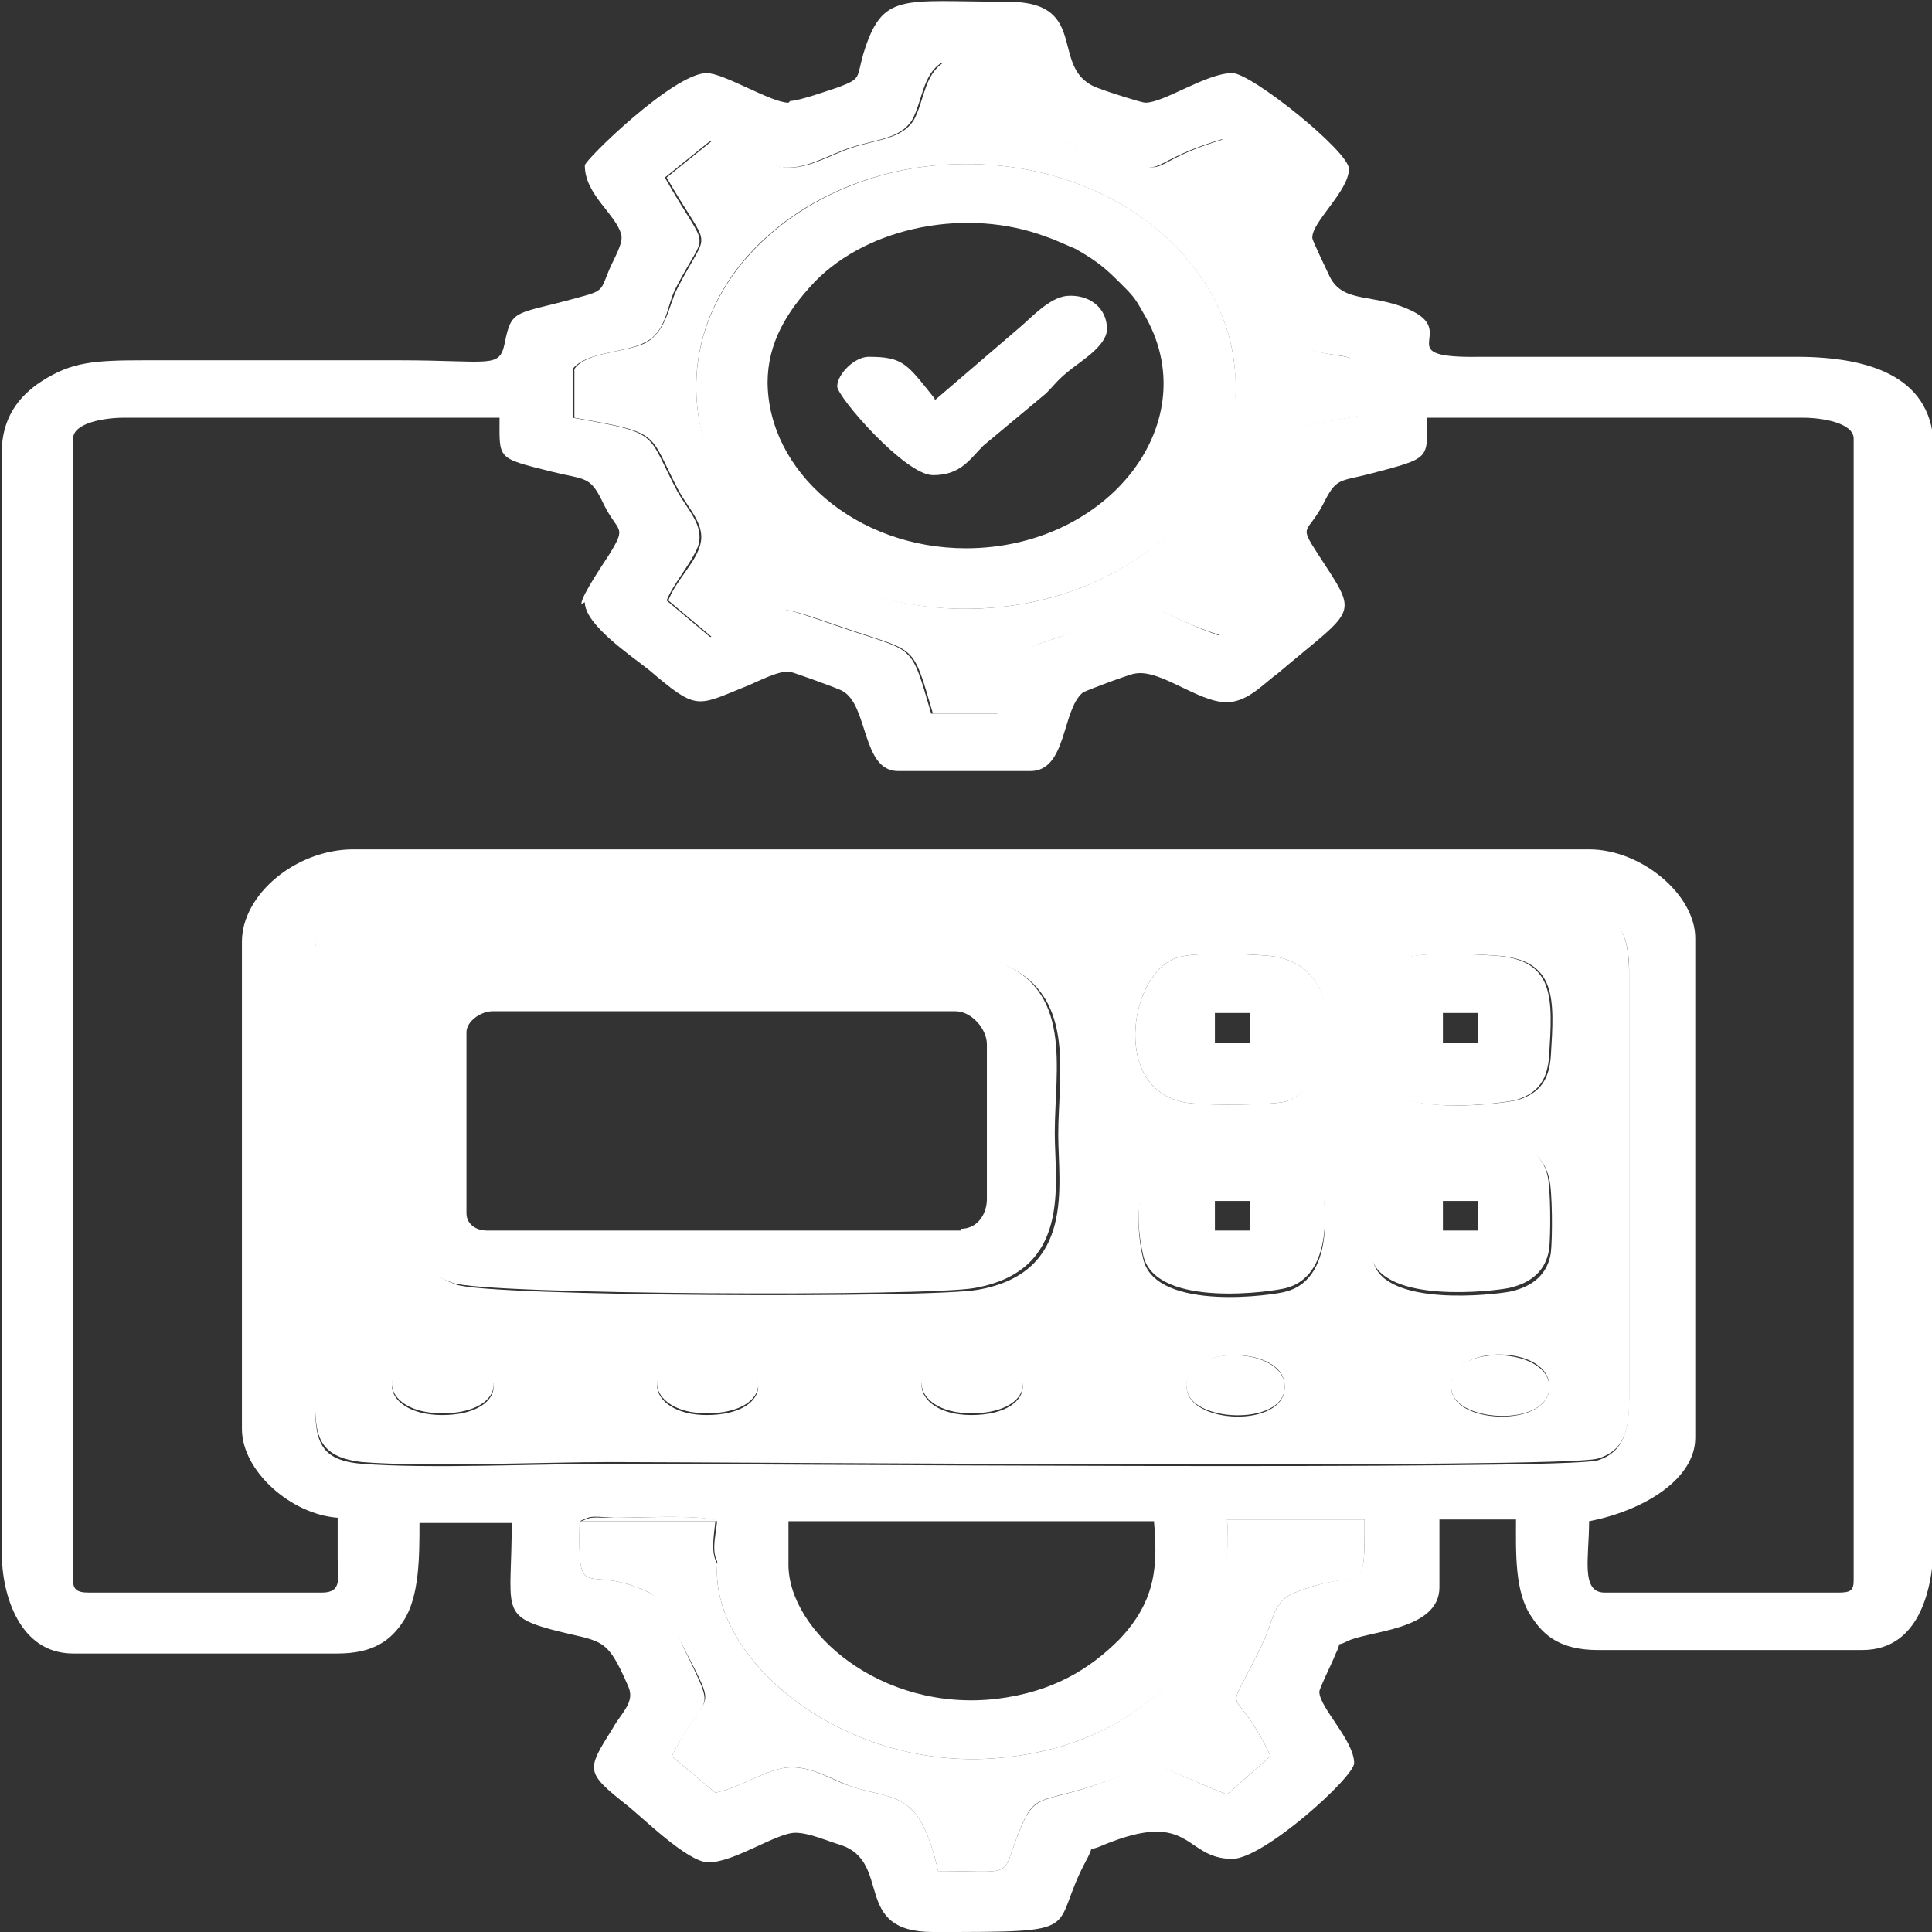 <?xml version="1.0" encoding="UTF-8"?>
<!DOCTYPE svg PUBLIC "-//W3C//DTD SVG 1.1//EN" "http://www.w3.org/Graphics/SVG/1.1/DTD/svg11.dtd">
<!-- Creator: CorelDRAW Standard 2021 (64-Bit) -->
<svg xmlns="http://www.w3.org/2000/svg" xml:space="preserve" width="0.365in" height="0.365in" version="1.1" style="shape-rendering:geometricPrecision; text-rendering:geometricPrecision; image-rendering:optimizeQuality; fill-rule:evenodd; clip-rule:evenodd"
viewBox="0 0 11.1 11.1"
 xmlns:xlink="http://www.w3.org/1999/xlink"
 xmlns:xodm="http://www.corel.com/coreldraw/odm/2003">
 <rect x="0" y="0" width="11.1" height="11.1" fill="#333333" stroke="none"/>
 <defs>
  <style type="text/css">
   <![CDATA[
    .fil0 {fill:white}
   ]]>
  </style>
 </defs>
 <g id="Layer_x0020_1">
  <g id="_2473207141616">
   <path class="fil0" d="M3.33 8.74c0.07,-0.03 0.05,-0.03 0.2,-0.02 0.17,0 0.49,-0.02 0.6,0.02l-0.01 0.26c-0.03,0.54 0.73,1.18 1.62,1.1 0.81,-0.07 1.37,-0.63 1.31,-1.37l0.79 0c-0,0.47 0,0.26 -0.4,0.42 -0.13,0.05 -0.12,0.16 -0.19,0.3 -0.23,0.48 -0.17,0.17 0.05,0.64l-0.25 0.22c-0.56,-0.22 -0.31,-0.21 -0.77,-0.05 -0.33,0.11 -0.34,0.03 -0.45,0.33 -0.07,0.2 -0.03,0.16 -0.44,0.16 -0.11,-0.48 -0.25,-0.4 -0.51,-0.49 -0.12,-0.04 -0.24,-0.13 -0.39,-0.1 -0.13,0.03 -0.24,0.11 -0.38,0.14l-0.25 -0.21c0.2,-0.4 0.27,-0.2 0.06,-0.64 -0.06,-0.13 -0.06,-0.24 -0.19,-0.3 -0.37,-0.18 -0.41,0.09 -0.4,-0.41zm1.2 0.24l0 -0.24 2.1 0c0.02,0.24 0.02,0.45 -0.2,0.68 -0.17,0.17 -0.38,0.3 -0.7,0.34 -0.67,0.08 -1.2,-0.39 -1.2,-0.77zm-2.53 -3.74c0.15,-0.06 5.04,-0.02 5.66,-0.02 1.39,0 1.71,-0.16 1.7,0.39l-0 2.34c0,0.19 0.01,0.38 -0.18,0.44 -0.19,0.06 -5.02,0.02 -5.67,0.02 -0.41,0 -1.05,0.03 -1.43,-0 -0.26,-0.02 -0.27,-0.15 -0.27,-0.38l0 -2.34c-0,-0.23 -0.04,-0.35 0.18,-0.44zm1.36 -1.78c0,0.13 0.27,0.31 0.37,0.39 0.27,0.23 0.27,0.21 0.54,0.1 0.08,-0.03 0.2,-0.1 0.27,-0.09 0.01,0 0.29,0.1 0.3,0.11 0.15,0.08 0.11,0.46 0.32,0.46l0.76 0c0.21,0 0.18,-0.35 0.3,-0.45 0.01,-0.01 0.28,-0.11 0.3,-0.11 0.16,-0.03 0.4,0.2 0.57,0.16 0.1,-0.02 0.18,-0.11 0.25,-0.16 0.46,-0.39 0.47,-0.32 0.23,-0.69 -0.11,-0.17 -0.06,-0.11 0.03,-0.28 0.08,-0.16 0.09,-0.13 0.28,-0.18 0.34,-0.09 0.32,-0.08 0.32,-0.32l2.16 0c0.11,0 0.29,0.03 0.29,0.12l0 6.56c0,0.06 -0.02,0.07 -0.09,0.07l-1.34 0c-0.14,0 -0.09,-0.2 -0.09,-0.41 0.31,-0.06 0.61,-0.24 0.61,-0.48l0 -2.87c0,-0.25 -0.31,-0.51 -0.61,-0.51l-7.1 0c-0.33,0 -0.64,0.26 -0.64,0.53l0 2.8c0,0.24 0.28,0.49 0.55,0.51 0,0.08 0,0.16 0,0.24 0,0.1 0.03,0.19 -0.09,0.19l-1.34 0c-0.07,0 -0.09,-0.02 -0.09,-0.07l0 -6.56c0,-0.09 0.18,-0.12 0.29,-0.12l2.16 0c0,0.24 -0.02,0.23 0.3,0.31 0.2,0.05 0.22,0.02 0.3,0.19 0.08,0.16 0.13,0.12 0.04,0.27 -0.03,0.05 -0.17,0.25 -0.17,0.3zm0.73 -2.65c0.12,0.03 0.28,0.13 0.4,0.15 0.13,0.02 0.27,-0.07 0.39,-0.11 0.15,-0.05 0.29,-0.05 0.36,-0.16 0.06,-0.11 0.06,-0.26 0.17,-0.33l0.29 0c0.12,0.07 0.11,0.24 0.18,0.34 0.07,0.1 0.26,0.11 0.37,0.15 0.54,0.19 0.24,0.11 0.77,-0.05l0.25 0.22c-0.25,0.48 -0.25,0.24 -0.05,0.65 0.05,0.11 0.06,0.24 0.19,0.3 0.39,0.16 0.39,-0.07 0.39,0.42 -0.51,0.09 -0.42,0.08 -0.6,0.42 -0.06,0.11 -0.16,0.2 -0.12,0.32 0.03,0.1 0.14,0.2 0.18,0.31l-0.26 0.21c-0.47,-0.17 -0.26,-0.22 -0.77,-0.04 -0.42,0.15 -0.38,0.07 -0.5,0.49l-0.38 0c-0.12,-0.41 -0.09,-0.35 -0.5,-0.49 -0.53,-0.18 -0.28,-0.12 -0.77,0.05l-0.25 -0.21c0.04,-0.1 0.14,-0.21 0.18,-0.31 0.04,-0.12 -0.06,-0.21 -0.12,-0.32 -0.18,-0.34 -0.09,-0.33 -0.6,-0.42l0 -0.28c0.08,-0.1 0.29,-0.09 0.41,-0.15 0.13,-0.06 0.13,-0.21 0.18,-0.31 0.19,-0.37 0.2,-0.18 -0.06,-0.64l0.26 -0.21zm0.44 -0.22c-0.1,0 -0.37,-0.17 -0.47,-0.17 -0.19,0 -0.7,0.5 -0.7,0.53 0,0.17 0.18,0.28 0.21,0.4 0.01,0.05 -0.04,0.13 -0.07,0.2 -0.05,0.12 -0.03,0.12 -0.18,0.16 -0.36,0.1 -0.38,0.06 -0.42,0.26 -0.03,0.15 -0.08,0.1 -0.61,0.1 -0.49,0 -0.97,0 -1.46,0 -0.29,-0 -0.42,0.01 -0.59,0.12 -0.14,0.09 -0.23,0.22 -0.23,0.41l0 6.32c0,0.24 0.1,0.58 0.41,0.58l1.52 0c0.21,0 0.31,-0.08 0.38,-0.19 0.09,-0.14 0.09,-0.37 0.09,-0.56l0.53 0c0,0.48 -0.07,0.53 0.22,0.61 0.3,0.08 0.32,0.03 0.45,0.33 0.04,0.09 -0.04,0.15 -0.09,0.24 -0.15,0.24 -0.16,0.25 0.08,0.44 0.09,0.07 0.35,0.33 0.47,0.33 0.15,0 0.39,-0.17 0.5,-0.17 0.08,0 0.19,0.05 0.26,0.07 0.3,0.1 0.06,0.5 0.53,0.5 0.91,0 0.66,0 0.88,-0.41 0.06,-0.11 -0.01,-0.04 0.1,-0.09 0.51,-0.21 0.46,0.08 0.74,0.08 0.18,0 0.7,-0.47 0.7,-0.55 0,-0.13 -0.2,-0.32 -0.2,-0.41 0,-0.02 0.08,-0.18 0.09,-0.21 0.05,-0.1 -0.01,-0.04 0.07,-0.08 0.11,-0.06 0.53,-0.06 0.53,-0.31l0 -0.39 0.44 0c0,0.18 -0.01,0.42 0.09,0.56 0.07,0.11 0.17,0.19 0.38,0.19l1.52 0c0.35,0 0.41,-0.4 0.41,-0.63l0 -6.27c0,-0.4 -0.34,-0.53 -0.79,-0.53l-1.81 0c-0.53,0.01 -0.14,-0.13 -0.39,-0.26 -0.22,-0.11 -0.4,-0.04 -0.48,-0.2 -0.01,-0.02 -0.1,-0.21 -0.1,-0.22 -0.01,-0.09 0.21,-0.27 0.21,-0.4 0,-0.1 -0.56,-0.55 -0.67,-0.55 -0.15,0 -0.39,0.17 -0.5,0.17 -0.02,0 -0.21,-0.06 -0.26,-0.08 -0.31,-0.1 -0.04,-0.5 -0.53,-0.5 -0.61,0 -0.72,-0.06 -0.83,0.3 -0.04,0.14 -0.01,0.14 -0.14,0.19 -0.06,0.02 -0.23,0.08 -0.28,0.08z"/>
   <path class="fil0" d="M8.34 7.99c-0.04,-0.27 0.54,-0.27 0.56,-0.04 0.03,0.25 -0.53,0.24 -0.56,0.04zm-1.52 0c-0.05,-0.26 0.54,-0.27 0.56,-0.04 0.03,0.25 -0.52,0.24 -0.56,0.04zm-1.24 0.14c-0.36,0 -0.4,-0.33 0,-0.33 0.39,0 0.4,0.33 0,0.33zm-1.52 0c-0.36,0 -0.4,-0.33 0,-0.33 0.39,0 0.4,0.33 0,0.33zm-1.52 0c-0.37,0 -0.4,-0.33 0,-0.33 0.39,0 0.4,0.33 0,0.33zm5.57 -1.55c0.08,-0.02 0.41,-0.01 0.51,-0.01 0.16,0.01 0.25,0.07 0.28,0.2 0.02,0.07 0.02,0.35 0.01,0.43 -0.02,0.12 -0.1,0.19 -0.23,0.22 -0.1,0.02 -0.72,0.09 -0.79,-0.17 -0.07,-0.23 -0.05,-0.61 0.22,-0.66zm-1.33 0.01c0.11,-0.03 0.36,-0.02 0.5,-0.01 0.16,0.01 0.27,0.06 0.3,0.18 0.03,0.09 0.11,0.58 -0.19,0.66 -0.06,0.02 -0.74,0.12 -0.82,-0.18 -0.06,-0.24 -0.04,-0.58 0.21,-0.64zm-4.06 -1.09c0.25,-0.05 2.85,-0.03 3.02,0.03 0.45,0.17 0.34,0.63 0.34,0.99 0,0.29 0.1,0.79 -0.46,0.89 -0.27,0.05 -2.82,0.04 -3,-0.03 -0.43,-0.16 -0.35,-0.56 -0.35,-0.98 0,-0.45 -0.05,-0.8 0.46,-0.9zm5.37 -0c0.12,-0.03 0.36,-0.02 0.5,-0.01 0.36,0.02 0.34,0.25 0.32,0.58 -0.01,0.13 -0.06,0.21 -0.19,0.25 -0.03,0.01 -0.72,0.12 -0.82,-0.14 -0.02,-0.06 -0.13,-0.6 0.19,-0.68zm-1.32 -0c0.1,-0.03 0.38,-0.02 0.5,-0.01 0.53,0.03 0.37,0.78 0.11,0.84 -0.09,0.02 -0.42,0.02 -0.52,0.01 -0.49,-0.03 -0.38,-0.76 -0.09,-0.84zm-4.78 -0.26c-0.22,0.09 -0.18,0.21 -0.18,0.44l-0 2.34c-0,0.22 0.01,0.35 0.27,0.38 0.38,0.03 1.02,0 1.43,0 0.65,0 5.48,0.04 5.67,-0.02 0.2,-0.06 0.18,-0.25 0.18,-0.44l0 -2.34c0,-0.55 -0.31,-0.39 -1.7,-0.39 -0.62,0 -5.51,-0.04 -5.66,0.02z"/>
   <path class="fil0" d="M4.01 2.37c-0.1,-0.75 0.57,-1.35 1.37,-1.42 0.91,-0.08 1.63,0.48 1.71,1.13 0.09,0.75 -0.57,1.34 -1.37,1.41 -0.9,0.08 -1.62,-0.48 -1.71,-1.12zm0.08 -1.56l-0.26 0.21c0.26,0.45 0.25,0.27 0.06,0.64 -0.05,0.1 -0.06,0.24 -0.18,0.31 -0.13,0.06 -0.34,0.05 -0.41,0.15l0 0.28c0.51,0.09 0.42,0.08 0.6,0.42 0.06,0.11 0.16,0.2 0.12,0.32 -0.03,0.1 -0.14,0.2 -0.18,0.31l0.25 0.21c0.49,-0.16 0.24,-0.23 0.77,-0.05 0.41,0.14 0.38,0.08 0.5,0.49l0.38 0c0.12,-0.42 0.09,-0.35 0.5,-0.49 0.51,-0.18 0.29,-0.12 0.77,0.04l0.26 -0.21c-0.04,-0.11 -0.14,-0.21 -0.18,-0.31 -0.04,-0.12 0.06,-0.21 0.12,-0.32 0.18,-0.34 0.09,-0.33 0.6,-0.42 0,-0.48 -0,-0.26 -0.39,-0.42 -0.13,-0.06 -0.14,-0.18 -0.19,-0.3 -0.2,-0.41 -0.21,-0.17 0.05,-0.65l-0.25 -0.22c-0.53,0.16 -0.22,0.24 -0.77,0.05 -0.11,-0.04 -0.3,-0.05 -0.37,-0.15 -0.07,-0.1 -0.06,-0.27 -0.18,-0.34l-0.29 0c-0.11,0.07 -0.11,0.22 -0.17,0.33 -0.07,0.11 -0.21,0.11 -0.36,0.16 -0.12,0.04 -0.26,0.13 -0.39,0.11 -0.12,-0.02 -0.28,-0.12 -0.4,-0.15z"/>
   <path class="fil0" d="M5.52 7.07l-2.72 0c-0.07,0 -0.12,-0.04 -0.12,-0.1l0 -1.04c0,-0.06 0.08,-0.12 0.15,-0.12l2.66 0c0.09,0 0.18,0.1 0.18,0.19l0 0.89c0,0.08 -0.05,0.17 -0.15,0.17zm-2.81 -1.58c-0.5,0.1 -0.46,0.45 -0.46,0.9 0,0.42 -0.08,0.83 0.35,0.98 0.18,0.07 2.73,0.08 3,0.03 0.56,-0.1 0.46,-0.6 0.46,-0.89 0,-0.37 0.11,-0.83 -0.34,-0.99 -0.17,-0.06 -2.76,-0.08 -3.02,-0.03z"/>
   <path class="fil0" d="M4.41 2.2c0,-0.23 0.11,-0.41 0.27,-0.58 0.31,-0.32 0.88,-0.43 1.33,-0.26 0.06,0.02 0.12,0.05 0.17,0.07 0.14,0.08 0.18,0.12 0.28,0.22 0.06,0.06 0.07,0.08 0.11,0.15 0.37,0.62 -0.2,1.35 -1.02,1.35 -0.63,0 -1.14,-0.44 -1.14,-0.96zm-0.4 0.17c0.08,0.65 0.8,1.2 1.71,1.12 0.8,-0.07 1.47,-0.66 1.37,-1.41 -0.08,-0.66 -0.81,-1.21 -1.71,-1.13 -0.79,0.07 -1.47,0.67 -1.37,1.42z"/>
   <path class="fil0" d="M4.13 9c-0.05,-0.07 -0.03,-0.16 -0.02,-0.26l-0.78 0c-0.01,0.5 0.03,0.23 0.4,0.41 0.13,0.07 0.12,0.17 0.19,0.3 0.22,0.43 0.14,0.23 -0.06,0.64l0.25 0.21c0.14,-0.03 0.25,-0.11 0.38,-0.14 0.14,-0.03 0.26,0.05 0.39,0.1 0.26,0.09 0.4,0.01 0.51,0.49 0.41,0 0.37,0.04 0.44,-0.16 0.11,-0.3 0.11,-0.22 0.45,-0.33 0.46,-0.15 0.21,-0.17 0.77,0.05l0.25 -0.22c-0.22,-0.47 -0.28,-0.16 -0.05,-0.64 0.07,-0.14 0.06,-0.25 0.19,-0.3 0.4,-0.16 0.4,0.06 0.4,-0.42l-0.79 0c0.05,0.74 -0.5,1.3 -1.31,1.37 -0.89,0.08 -1.65,-0.56 -1.62,-1.1z"/>
   <path class="fil0" d="M6.98 5.82l0.2 0 0 0.17 -0.2 0 0 -0.17zm-0.21 -0.32c-0.29,0.08 -0.4,0.81 0.09,0.84 0.1,0.01 0.43,0.01 0.52,-0.01 0.27,-0.06 0.42,-0.81 -0.11,-0.84 -0.13,-0.01 -0.4,-0.02 -0.5,0.01z"/>
   <path class="fil0" d="M6.98 6.9l0.2 0 0 0.17 -0.2 0 0 -0.17zm-0.2 -0.32c-0.25,0.06 -0.27,0.4 -0.21,0.64 0.08,0.3 0.75,0.2 0.82,0.18 0.3,-0.08 0.22,-0.57 0.19,-0.66 -0.04,-0.12 -0.14,-0.17 -0.3,-0.18 -0.13,-0.01 -0.38,-0.01 -0.5,0.01z"/>
   <path class="fil0" d="M8.29 6.9l0.2 0 0 0.17 -0.2 0 0 -0.17zm-0.19 -0.33c-0.27,0.05 -0.29,0.43 -0.22,0.66 0.08,0.26 0.69,0.19 0.79,0.17 0.13,-0.03 0.21,-0.1 0.23,-0.22 0.01,-0.08 0.01,-0.36 -0.01,-0.43 -0.03,-0.12 -0.12,-0.18 -0.28,-0.2 -0.1,-0.01 -0.43,-0.01 -0.51,0.01z"/>
   <path class="fil0" d="M8.29 5.82l0.2 0 0 0.17 -0.2 0 0 -0.17zm-0.21 -0.32c-0.32,0.08 -0.21,0.62 -0.19,0.68 0.1,0.26 0.79,0.15 0.82,0.14 0.13,-0.04 0.18,-0.12 0.19,-0.25 0.02,-0.33 0.04,-0.56 -0.32,-0.58 -0.14,-0.01 -0.38,-0.02 -0.5,0.01z"/>
   <path class="fil0" d="M5.37 2.29c-0.16,-0.2 -0.18,-0.24 -0.38,-0.24 -0.08,0 -0.18,0.1 -0.18,0.17 0,0.06 0.39,0.51 0.55,0.51 0.16,0 0.21,-0.09 0.29,-0.17l0.36 -0.3c0.05,-0.05 0.06,-0.07 0.12,-0.12 0.07,-0.06 0.23,-0.15 0.23,-0.25 0,-0.12 -0.1,-0.2 -0.23,-0.19 -0.1,0.01 -0.2,0.12 -0.27,0.18l-0.49 0.42z"/>
   <path class="fil0" d="M8.34 7.99c0.03,0.19 0.59,0.21 0.56,-0.04 -0.03,-0.22 -0.61,-0.23 -0.56,0.04z"/>
   <path class="fil0" d="M6.82 7.99c0.04,0.19 0.59,0.2 0.56,-0.04 -0.03,-0.23 -0.62,-0.22 -0.56,0.04z"/>
   <path class="fil0" d="M5.58 8.12c0.4,0 0.39,-0.33 0,-0.33 -0.4,0 -0.36,0.33 0,0.33z"/>
   <path class="fil0" d="M4.06 8.12c0.4,0 0.39,-0.33 0,-0.33 -0.4,0 -0.36,0.33 0,0.33z"/>
   <path class="fil0" d="M2.54 8.12c0.4,0 0.39,-0.33 0,-0.33 -0.4,0 -0.37,0.33 0,0.33z"/>
   <path class="fil0" d="M4.13 9l0.01 -0.26c-0.11,-0.04 -0.43,-0.02 -0.6,-0.02 -0.15,-0 -0.13,-0.01 -0.2,0.02l0.78 -0c-0.01,0.1 -0.04,0.19 0.02,0.26z"/>
  </g>
 </g>
</svg>
